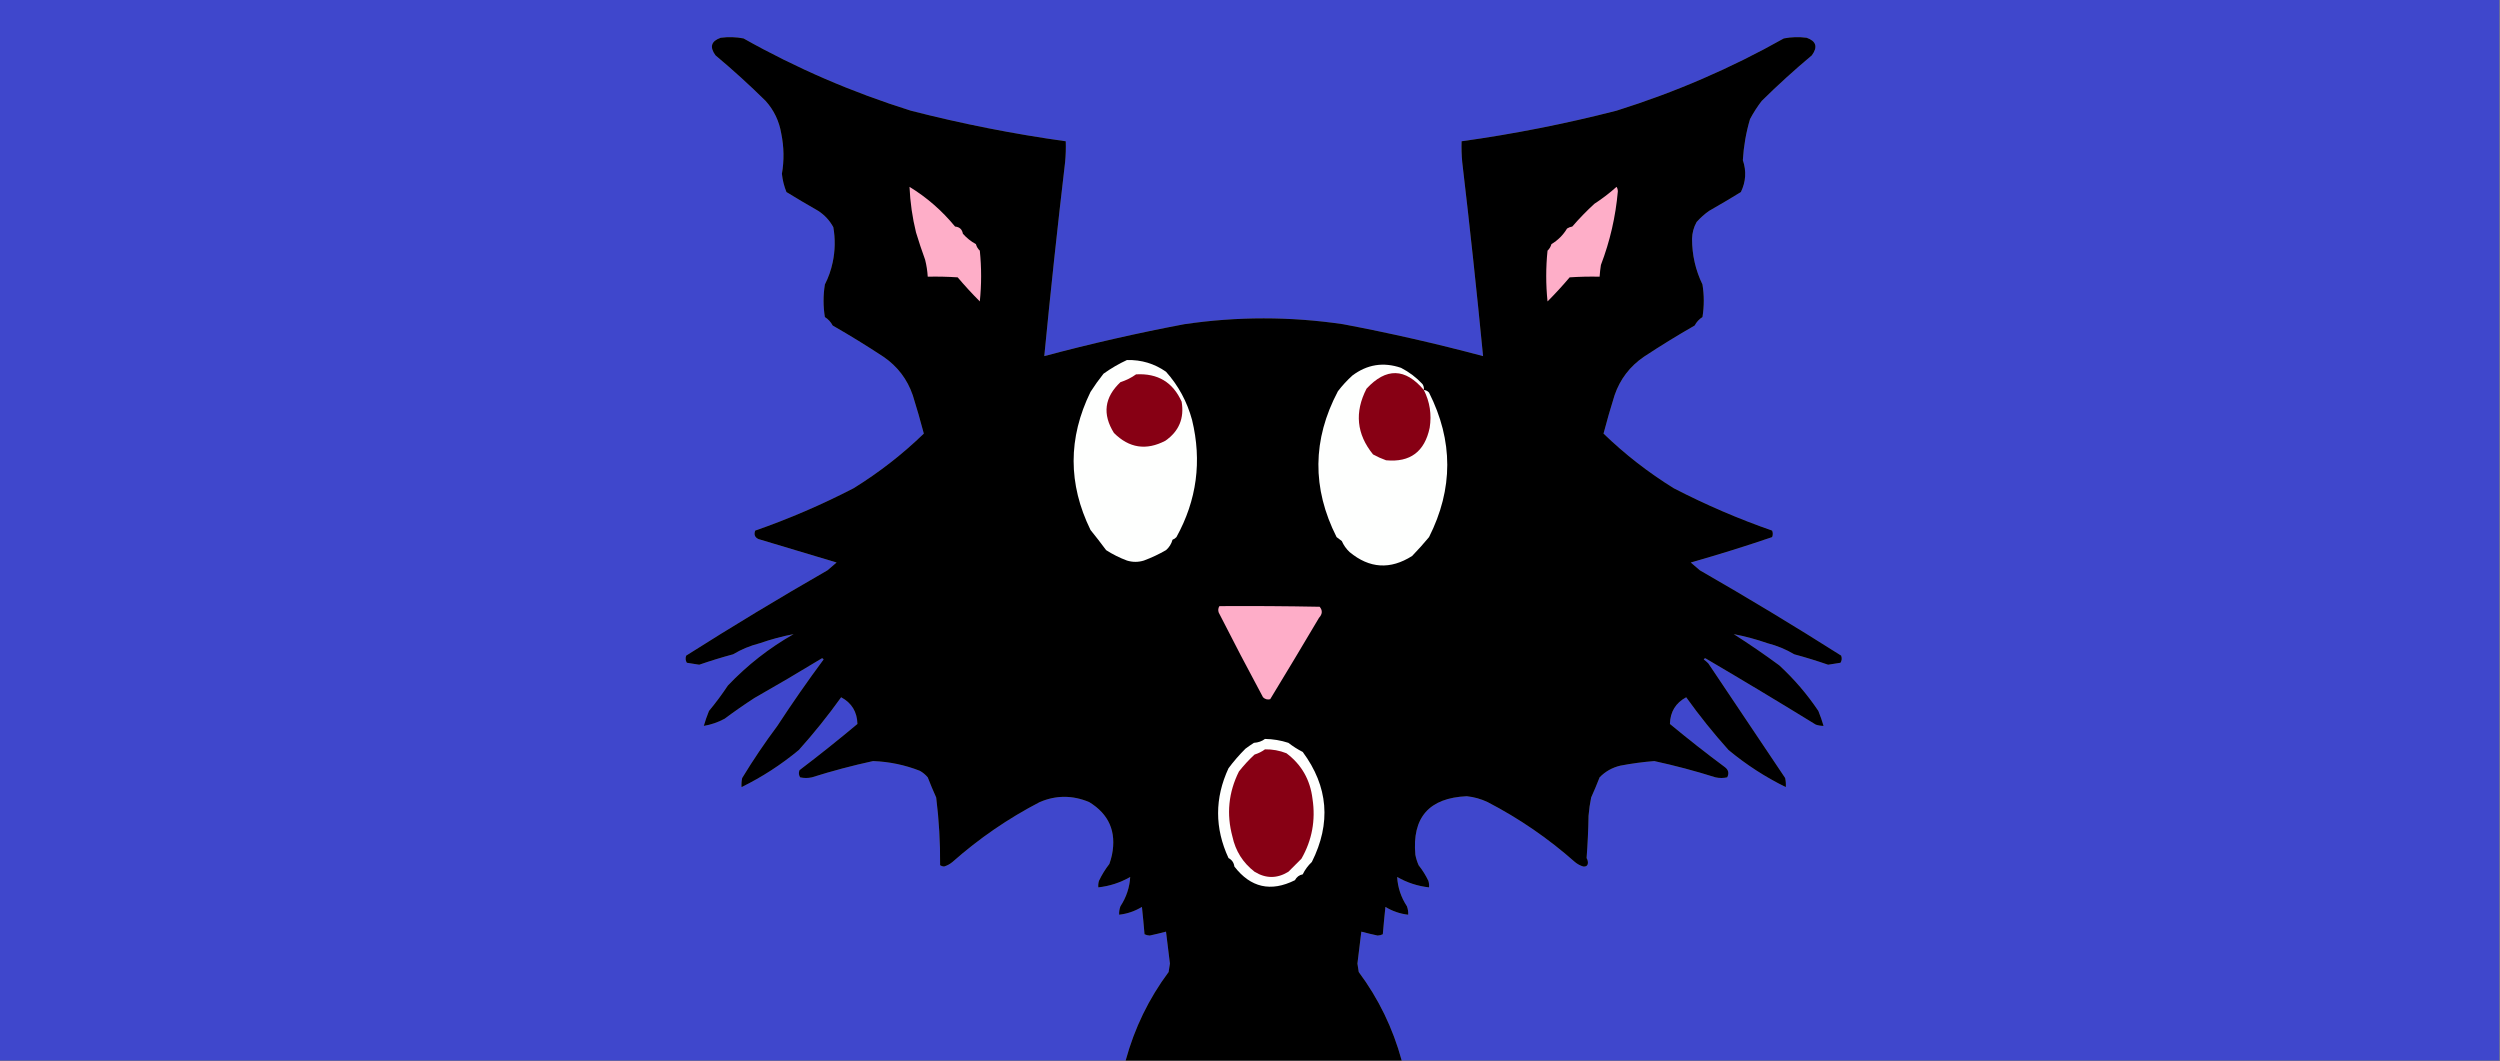 <?xml version="1.0" encoding="UTF-8"?>
<!DOCTYPE svg PUBLIC "-//W3C//DTD SVG 1.1//EN" "http://www.w3.org/Graphics/SVG/1.1/DTD/svg11.dtd">
<svg xmlns="http://www.w3.org/2000/svg" version="1.1" width="1920px" height="815px" style="shape-rendering:geometricPrecision; text-rendering:geometricPrecision; image-rendering:optimizeQuality; fill-rule:evenodd; clip-rule:evenodd" xmlns:xlink="http://www.w3.org/1999/xlink">
<rect width="100%" height="100%" fill="#808080" stroke="none"/>
<g><path style="opacity:1" fill="#3f47cc" d="M -0.5,-0.5 C 639.5,-0.5 1279.5,-0.5 1919.5,-0.5C 1919.5,271.167 1919.5,542.833 1919.5,814.5C 1638.5,814.5 1357.5,814.5 1076.5,814.5C 1069.73,789.632 1058.73,766.965 1043.5,746.5C 1043.17,744.333 1042.83,742.167 1042.5,740C 1043.45,731.82 1044.45,723.654 1045.5,715.5C 1049.63,716.598 1053.8,717.598 1058,718.5C 1059.44,718.441 1060.77,718.108 1062,717.5C 1062.59,710.502 1063.25,703.502 1064,696.5C 1069.41,699.79 1075.24,701.79 1081.5,702.5C 1081.62,700.266 1081.29,698.099 1080.5,696C 1075.98,689.113 1073.48,681.613 1073,673.5C 1080.66,677.889 1088.83,680.555 1097.5,681.5C 1097.66,679.801 1097.49,678.134 1097,676.5C 1094.96,672.24 1092.46,668.24 1089.5,664.5C 1088.37,661.93 1087.53,659.264 1087,656.5C 1084.38,627.78 1097.55,612.78 1126.5,611.5C 1132.09,612.087 1137.43,613.587 1142.5,616C 1166.76,628.6 1189.09,643.933 1209.5,662C 1211.45,663.633 1213.62,664.799 1216,665.5C 1218.5,665.667 1219.67,664.5 1219.5,662C 1219.41,660.893 1219.08,659.893 1218.5,659C 1219.32,648.243 1219.82,637.41 1220,626.5C 1220.38,621.79 1221.04,617.123 1222,612.5C 1224.3,607.391 1226.47,602.224 1228.5,597C 1232.9,592.465 1238.23,589.465 1244.5,588C 1253.1,586.359 1261.77,585.192 1270.5,584.5C 1286.34,587.945 1302.01,592.112 1317.5,597C 1320.5,597.667 1323.5,597.667 1326.5,597C 1328.12,593.794 1327.46,591.128 1324.5,589C 1310.21,578.381 1296.21,567.381 1282.5,556C 1282.73,546.686 1286.9,539.853 1295,535.5C 1305.07,549.578 1315.91,563.078 1327.5,576C 1341.11,587.294 1355.78,596.794 1371.5,604.5C 1371.66,602.143 1371.5,599.81 1371,597.5C 1351.38,568.289 1331.71,538.956 1312,509.5C 1310.93,508.382 1309.76,507.382 1308.5,506.5C 1309,505.479 1309.67,505.312 1310.5,506C 1338.82,522.643 1366.82,539.477 1394.5,556.5C 1396.45,557.156 1398.45,557.489 1400.5,557.5C 1399.37,553.629 1398.04,549.795 1396.5,546C 1387.91,533.193 1377.91,521.526 1366.5,511C 1355.11,502.609 1343.44,494.609 1331.5,487C 1340.25,488.689 1348.92,491.022 1357.5,494C 1364.79,495.871 1371.62,498.704 1378,502.5C 1386.74,504.866 1395.41,507.533 1404,510.5C 1407.18,510.054 1410.34,509.554 1413.5,509C 1414.58,507.274 1414.74,505.441 1414,503.5C 1378.38,480.907 1342.21,459.073 1305.5,438C 1303.17,436 1300.83,434 1298.5,432C 1319.54,426.035 1340.37,419.535 1361,412.5C 1361.67,410.833 1361.67,409.167 1361,407.5C 1335.09,398.462 1309.92,387.628 1285.5,375C 1265.94,362.902 1247.94,348.902 1231.5,333C 1234.1,323.099 1236.93,313.266 1240,303.5C 1244.24,291.197 1251.74,281.364 1262.5,274C 1275.24,265.603 1288.24,257.603 1301.5,250C 1302.94,247.275 1304.94,245.108 1307.5,243.5C 1308.83,235.167 1308.83,226.833 1307.5,218.5C 1302.17,207.506 1299.5,195.84 1299.5,183.5C 1299.58,178.865 1300.74,174.531 1303,170.5C 1305.87,167.296 1309.04,164.463 1312.5,162C 1320.75,157.293 1328.92,152.459 1337,147.5C 1340.85,139.527 1341.35,131.36 1338.5,123C 1339.13,112.287 1340.96,101.787 1344,91.5C 1346.61,86.565 1349.61,81.898 1353,77.5C 1365.38,65.279 1378.22,53.613 1391.5,42.5C 1396.19,36.072 1394.86,31.572 1387.5,29C 1381.63,28.232 1375.79,28.399 1370,29.5C 1329.34,52.398 1286.51,70.898 1241.5,85C 1202.35,95.063 1162.69,102.896 1122.5,108.5C 1122.33,113.844 1122.5,119.177 1123,124.5C 1128.85,174.15 1134.18,223.817 1139,273.5C 1103.5,264.001 1067.67,255.835 1031.5,249C 990.833,243 950.167,243 909.5,249C 873.33,255.835 837.497,264.001 802,273.5C 806.817,223.817 812.15,174.15 818,124.5C 818.499,119.177 818.666,113.844 818.5,108.5C 778.315,102.896 738.648,95.063 699.5,85C 654.494,70.898 611.66,52.398 571,29.5C 565.206,28.399 559.373,28.232 553.5,29C 546.145,31.572 544.812,36.072 549.5,42.5C 562.782,53.613 575.615,65.279 588,77.5C 594.402,84.638 598.402,92.972 600,102.5C 602.121,112.886 602.288,123.219 600.5,133.5C 601.001,138.336 602.168,143.002 604,147.5C 612.084,152.459 620.251,157.293 628.5,162C 633.382,165.214 637.215,169.381 640,174.5C 641.571,183.489 641.405,192.489 639.5,201.5C 638.245,207.464 636.245,213.131 633.5,218.5C 632.167,226.833 632.167,235.167 633.5,243.5C 636.063,245.108 638.063,247.275 639.5,250C 652.764,257.603 665.764,265.603 678.5,274C 689.262,281.364 696.762,291.197 701,303.5C 704.066,313.266 706.9,323.099 709.5,333C 693.057,348.902 675.057,362.902 655.5,375C 631.08,387.628 605.913,398.462 580,407.5C 578.86,410.528 579.694,412.695 582.5,414C 602.5,420 622.5,426 642.5,432C 640.167,434 637.833,436 635.5,438C 598.786,459.073 562.619,480.907 527,503.5C 526.257,505.441 526.424,507.274 527.5,509C 530.658,509.554 533.825,510.054 537,510.5C 545.594,507.533 554.261,504.866 563,502.5C 569.375,498.704 576.208,495.871 583.5,494C 592.083,491.022 600.75,488.689 609.5,487C 590.764,497.632 573.93,510.799 559,526.5C 554.539,533.245 549.706,539.745 544.5,546C 542.96,549.795 541.627,553.629 540.5,557.5C 546.112,556.557 551.445,554.723 556.5,552C 563.942,546.437 571.608,541.104 579.5,536C 596.665,526.252 613.665,516.252 630.5,506C 631.332,505.312 631.998,505.479 632.5,506.5C 620.186,523.113 608.353,540.113 597,557.5C 587.424,570.302 578.424,583.635 570,597.5C 569.503,599.81 569.337,602.143 569.5,604.5C 585.224,596.794 599.89,587.294 613.5,576C 625.093,563.078 635.926,549.578 646,535.5C 654.099,539.853 658.265,546.686 658.5,556C 643.94,568.194 629.107,580.027 614,591.5C 613.257,593.441 613.424,595.274 614.5,597C 617.5,597.667 620.5,597.667 623.5,597C 638.994,592.112 654.66,587.945 670.5,584.5C 682.967,584.965 694.967,587.465 706.5,592C 708.812,593.314 710.812,594.981 712.5,597C 714.529,602.224 716.695,607.391 719,612.5C 721.165,629.921 722.165,647.254 722,664.5C 722.893,665.081 723.893,665.415 725,665.5C 727.38,664.799 729.547,663.633 731.5,662C 751.91,643.933 774.243,628.6 798.5,616C 811.068,610.635 823.735,610.635 836.5,616C 851.721,625.289 857.554,638.789 854,656.5C 853.489,658.878 852.822,661.212 852,663.5C 848.845,667.564 846.178,671.898 844,676.5C 843.506,678.134 843.34,679.801 843.5,681.5C 852.169,680.555 860.335,677.889 868,673.5C 867.518,681.613 865.018,689.113 860.5,696C 859.713,698.099 859.38,700.266 859.5,702.5C 865.759,701.79 871.592,699.79 877,696.5C 877.748,703.502 878.414,710.502 879,717.5C 880.231,718.108 881.564,718.441 883,718.5C 887.202,717.598 891.368,716.598 895.5,715.5C 896.553,723.654 897.553,731.82 898.5,740C 898.167,742.167 897.833,744.333 897.5,746.5C 882.269,766.965 871.269,789.632 864.5,814.5C 576.167,814.5 287.833,814.5 -0.5,814.5C -0.5,542.833 -0.5,271.167 -0.5,-0.5 Z"/></g>
<g><path style="opacity:1" fill="#000000" d="M 1076.5,814.5 C 1005.83,814.5 935.167,814.5 864.5,814.5C 871.269,789.632 882.269,766.965 897.5,746.5C 897.833,744.333 898.167,742.167 898.5,740C 897.553,731.82 896.553,723.654 895.5,715.5C 891.368,716.598 887.202,717.598 883,718.5C 881.564,718.441 880.231,718.108 879,717.5C 878.414,710.502 877.748,703.502 877,696.5C 871.592,699.79 865.759,701.79 859.5,702.5C 859.38,700.266 859.713,698.099 860.5,696C 865.018,689.113 867.518,681.613 868,673.5C 860.335,677.889 852.169,680.555 843.5,681.5C 843.34,679.801 843.506,678.134 844,676.5C 846.178,671.898 848.845,667.564 852,663.5C 852.822,661.212 853.489,658.878 854,656.5C 857.554,638.789 851.721,625.289 836.5,616C 823.735,610.635 811.068,610.635 798.5,616C 774.243,628.6 751.91,643.933 731.5,662C 729.547,663.633 727.38,664.799 725,665.5C 723.893,665.415 722.893,665.081 722,664.5C 722.165,647.254 721.165,629.921 719,612.5C 716.695,607.391 714.529,602.224 712.5,597C 710.812,594.981 708.812,593.314 706.5,592C 694.967,587.465 682.967,584.965 670.5,584.5C 654.66,587.945 638.994,592.112 623.5,597C 620.5,597.667 617.5,597.667 614.5,597C 613.424,595.274 613.257,593.441 614,591.5C 629.107,580.027 643.94,568.194 658.5,556C 658.265,546.686 654.099,539.853 646,535.5C 635.926,549.578 625.093,563.078 613.5,576C 599.89,587.294 585.224,596.794 569.5,604.5C 569.337,602.143 569.503,599.81 570,597.5C 578.424,583.635 587.424,570.302 597,557.5C 608.353,540.113 620.186,523.113 632.5,506.5C 631.998,505.479 631.332,505.312 630.5,506C 613.665,516.252 596.665,526.252 579.5,536C 571.608,541.104 563.942,546.437 556.5,552C 551.445,554.723 546.112,556.557 540.5,557.5C 541.627,553.629 542.96,549.795 544.5,546C 549.706,539.745 554.539,533.245 559,526.5C 573.93,510.799 590.764,497.632 609.5,487C 600.75,488.689 592.083,491.022 583.5,494C 576.208,495.871 569.375,498.704 563,502.5C 554.261,504.866 545.594,507.533 537,510.5C 533.825,510.054 530.658,509.554 527.5,509C 526.424,507.274 526.257,505.441 527,503.5C 562.619,480.907 598.786,459.073 635.5,438C 637.833,436 640.167,434 642.5,432C 622.5,426 602.5,420 582.5,414C 579.694,412.695 578.86,410.528 580,407.5C 605.913,398.462 631.08,387.628 655.5,375C 675.057,362.902 693.057,348.902 709.5,333C 706.9,323.099 704.066,313.266 701,303.5C 696.762,291.197 689.262,281.364 678.5,274C 665.764,265.603 652.764,257.603 639.5,250C 638.063,247.275 636.063,245.108 633.5,243.5C 632.167,235.167 632.167,226.833 633.5,218.5C 636.245,213.131 638.245,207.464 639.5,201.5C 641.405,192.489 641.571,183.489 640,174.5C 637.215,169.381 633.382,165.214 628.5,162C 620.251,157.293 612.084,152.459 604,147.5C 602.168,143.002 601.001,138.336 600.5,133.5C 602.288,123.219 602.121,112.886 600,102.5C 598.402,92.972 594.402,84.638 588,77.5C 575.615,65.279 562.782,53.613 549.5,42.5C 544.812,36.072 546.145,31.572 553.5,29C 559.373,28.232 565.206,28.399 571,29.5C 611.66,52.398 654.494,70.898 699.5,85C 738.648,95.063 778.315,102.896 818.5,108.5C 818.666,113.844 818.499,119.177 818,124.5C 812.15,174.15 806.817,223.817 802,273.5C 837.497,264.001 873.33,255.835 909.5,249C 950.167,243 990.833,243 1031.5,249C 1067.67,255.835 1103.5,264.001 1139,273.5C 1134.18,223.817 1128.85,174.15 1123,124.5C 1122.5,119.177 1122.33,113.844 1122.5,108.5C 1162.69,102.896 1202.35,95.063 1241.5,85C 1286.51,70.898 1329.34,52.398 1370,29.5C 1375.79,28.399 1381.63,28.232 1387.5,29C 1394.86,31.572 1396.19,36.072 1391.5,42.5C 1378.22,53.613 1365.38,65.279 1353,77.5C 1349.61,81.898 1346.61,86.565 1344,91.5C 1340.96,101.787 1339.13,112.287 1338.5,123C 1341.35,131.36 1340.85,139.527 1337,147.5C 1328.92,152.459 1320.75,157.293 1312.5,162C 1309.04,164.463 1305.87,167.296 1303,170.5C 1300.74,174.531 1299.58,178.865 1299.5,183.5C 1299.5,195.84 1302.17,207.506 1307.5,218.5C 1308.83,226.833 1308.83,235.167 1307.5,243.5C 1304.94,245.108 1302.94,247.275 1301.5,250C 1288.24,257.603 1275.24,265.603 1262.5,274C 1251.74,281.364 1244.24,291.197 1240,303.5C 1236.93,313.266 1234.1,323.099 1231.5,333C 1247.94,348.902 1265.94,362.902 1285.5,375C 1309.92,387.628 1335.09,398.462 1361,407.5C 1361.67,409.167 1361.67,410.833 1361,412.5C 1340.37,419.535 1319.54,426.035 1298.5,432C 1300.83,434 1303.17,436 1305.5,438C 1342.21,459.073 1378.38,480.907 1414,503.5C 1414.74,505.441 1414.58,507.274 1413.5,509C 1410.34,509.554 1407.18,510.054 1404,510.5C 1395.41,507.533 1386.74,504.866 1378,502.5C 1371.62,498.704 1364.79,495.871 1357.5,494C 1348.92,491.022 1340.25,488.689 1331.5,487C 1343.44,494.609 1355.11,502.609 1366.5,511C 1377.91,521.526 1387.91,533.193 1396.5,546C 1398.04,549.795 1399.37,553.629 1400.5,557.5C 1398.45,557.489 1396.45,557.156 1394.5,556.5C 1366.82,539.477 1338.82,522.643 1310.5,506C 1309.67,505.312 1309,505.479 1308.5,506.5C 1309.76,507.382 1310.93,508.382 1312,509.5C 1331.71,538.956 1351.38,568.289 1371,597.5C 1371.5,599.81 1371.66,602.143 1371.5,604.5C 1355.78,596.794 1341.11,587.294 1327.5,576C 1315.91,563.078 1305.07,549.578 1295,535.5C 1286.9,539.853 1282.73,546.686 1282.5,556C 1296.21,567.381 1310.21,578.381 1324.5,589C 1327.46,591.128 1328.12,593.794 1326.5,597C 1323.5,597.667 1320.5,597.667 1317.5,597C 1302.01,592.112 1286.34,587.945 1270.5,584.5C 1261.77,585.192 1253.1,586.359 1244.5,588C 1238.23,589.465 1232.9,592.465 1228.5,597C 1226.47,602.224 1224.3,607.391 1222,612.5C 1221.04,617.123 1220.38,621.79 1220,626.5C 1219.82,637.41 1219.32,648.243 1218.5,659C 1219.08,659.893 1219.41,660.893 1219.5,662C 1219.67,664.5 1218.5,665.667 1216,665.5C 1213.62,664.799 1211.45,663.633 1209.5,662C 1189.09,643.933 1166.76,628.6 1142.5,616C 1137.43,613.587 1132.09,612.087 1126.5,611.5C 1097.55,612.78 1084.38,627.78 1087,656.5C 1087.53,659.264 1088.37,661.93 1089.5,664.5C 1092.46,668.24 1094.96,672.24 1097,676.5C 1097.49,678.134 1097.66,679.801 1097.5,681.5C 1088.83,680.555 1080.66,677.889 1073,673.5C 1073.48,681.613 1075.98,689.113 1080.5,696C 1081.29,698.099 1081.62,700.266 1081.5,702.5C 1075.24,701.79 1069.41,699.79 1064,696.5C 1063.25,703.502 1062.59,710.502 1062,717.5C 1060.77,718.108 1059.44,718.441 1058,718.5C 1053.8,717.598 1049.63,716.598 1045.5,715.5C 1044.45,723.654 1043.45,731.82 1042.5,740C 1042.83,742.167 1043.17,744.333 1043.5,746.5C 1058.73,766.965 1069.73,789.632 1076.5,814.5 Z"/></g>
<g><path style="opacity:1" fill="#feaec8" d="M 698.5,143.5 C 711.796,151.617 723.462,161.784 733.5,174C 736.899,174.293 738.899,176.127 739.5,179.5C 742.345,182.733 745.678,185.399 749.5,187.5C 750.065,189.51 751.065,191.176 752.5,192.5C 753.833,205.5 753.833,218.5 752.5,231.5C 746.522,225.511 740.855,219.344 735.5,213C 727.841,212.5 720.174,212.334 712.5,212.5C 712.243,208.108 711.576,203.775 710.5,199.5C 707.966,192.565 705.633,185.565 703.5,178.5C 700.688,167.053 699.021,155.386 698.5,143.5 Z"/></g>
<g><path style="opacity:1" fill="#feaec8" d="M 1241.5,143.5 C 1242.15,144.449 1242.49,145.615 1242.5,147C 1240.79,166.431 1236.46,185.264 1229.5,203.5C 1229.03,206.492 1228.7,209.492 1228.5,212.5C 1220.83,212.334 1213.16,212.5 1205.5,213C 1200.14,219.344 1194.48,225.511 1188.5,231.5C 1187.17,218.5 1187.17,205.5 1188.5,192.5C 1189.93,191.176 1190.93,189.51 1191.5,187.5C 1196.52,184.482 1200.52,180.482 1203.5,175.5C 1204.73,174.719 1206.06,174.219 1207.5,174C 1212.83,167.836 1218.5,162.002 1224.5,156.5C 1230.51,152.606 1236.17,148.273 1241.5,143.5 Z"/></g>
<g><path style="opacity:1" fill="#fefffe" d="M 865.5,276.5 C 876.577,276.24 886.577,279.24 895.5,285.5C 905.008,296.12 911.675,308.454 915.5,322.5C 923.159,354.17 919.159,384.17 903.5,412.5C 902.672,413.415 901.672,414.081 900.5,414.5C 899.627,417.698 897.96,420.364 895.5,422.5C 890.148,425.607 884.481,428.274 878.5,430.5C 874.167,431.833 869.833,431.833 865.5,430.5C 859.854,428.4 854.521,425.733 849.5,422.5C 845.628,417.266 841.628,412.099 837.5,407C 820.221,371.66 820.221,336.327 837.5,301C 840.582,296.174 843.916,291.508 847.5,287C 853.219,282.906 859.219,279.406 865.5,276.5 Z"/></g>
<g><path style="opacity:1" fill="#fefffe" d="M 1093.5,299.5 C 1095.09,299.628 1096.42,300.295 1097.5,301.5C 1116.17,338.5 1116.17,375.5 1097.5,412.5C 1093.44,417.404 1089.11,422.237 1084.5,427C 1067.76,437.635 1051.76,436.635 1036.5,424C 1033.91,421.577 1031.91,418.743 1030.5,415.5C 1029.17,414.5 1027.83,413.5 1026.5,412.5C 1007.54,374.966 1007.87,337.633 1027.5,300.5C 1030.76,296.233 1034.43,292.233 1038.5,288.5C 1049.92,279.858 1062.42,277.858 1076,282.5C 1082.25,285.722 1087.75,289.889 1092.5,295C 1093.38,296.356 1093.71,297.856 1093.5,299.5 Z"/></g>
<g><path style="opacity:1" fill="#870014" d="M 1093.5,299.5 C 1098.1,308.57 1099.6,318.237 1098,328.5C 1094.14,346.913 1082.98,355.246 1064.5,353.5C 1061.05,352.277 1057.72,350.777 1054.5,349C 1041.84,333.44 1040.18,316.607 1049.5,298.5C 1064.56,282.249 1079.23,282.582 1093.5,299.5 Z"/></g>
<g><path style="opacity:1" fill="#870014" d="M 872.5,287.5 C 889.158,286.571 900.825,293.571 907.5,308.5C 909.644,321.203 905.478,331.203 895,338.5C 880.333,346.167 867.166,344.167 855.5,332.5C 846.508,318.109 848.175,305.109 860.5,293.5C 864.965,292.054 868.965,290.054 872.5,287.5 Z"/></g>
<g><path style="opacity:1" fill="#feadc8" d="M 936.5,465.5 C 962.169,465.333 987.835,465.5 1013.5,466C 1015.83,468.79 1015.66,471.624 1013,474.5C 1000.63,495.416 988.126,516.25 975.5,537C 973.433,537.536 971.599,537.036 970,535.5C 958.412,513.991 947.078,492.324 936,470.5C 935.36,468.735 935.527,467.068 936.5,465.5 Z"/></g>
<g><path style="opacity:1" fill="#fefffe" d="M 971.5,567.5 C 977.643,567.595 983.643,568.595 989.5,570.5C 992.992,573.219 996.659,575.552 1000.5,577.5C 1020.11,604.02 1022.44,632.186 1007.5,662C 1004.55,664.781 1002.22,667.947 1000.5,671.5C 997.822,672.001 995.822,673.501 994.5,676C 975.994,685.214 960.494,681.714 948,665.5C 947.599,662.519 946.099,660.353 943.5,659C 932.833,636 932.833,613 943.5,590C 947.406,584.752 951.739,579.752 956.5,575C 958.605,573.43 960.771,571.93 963,570.5C 966.33,570.279 969.164,569.279 971.5,567.5 Z"/></g>
<g><path style="opacity:1" fill="#870014" d="M 971.5,575.5 C 977.195,575.406 982.695,576.406 988,578.5C 999.571,587.206 1006.24,598.872 1008,613.5C 1010.49,629.898 1007.66,645.231 999.5,659.5C 996.175,662.791 992.842,666.124 989.5,669.5C 980.833,674.833 972.167,674.833 963.5,669.5C 954.554,662.58 948.887,653.58 946.5,642.5C 941.829,625.213 943.495,608.546 951.5,592.5C 955.143,587.856 959.143,583.523 963.5,579.5C 966.548,578.537 969.214,577.204 971.5,575.5 Z"/></g>
</svg>
